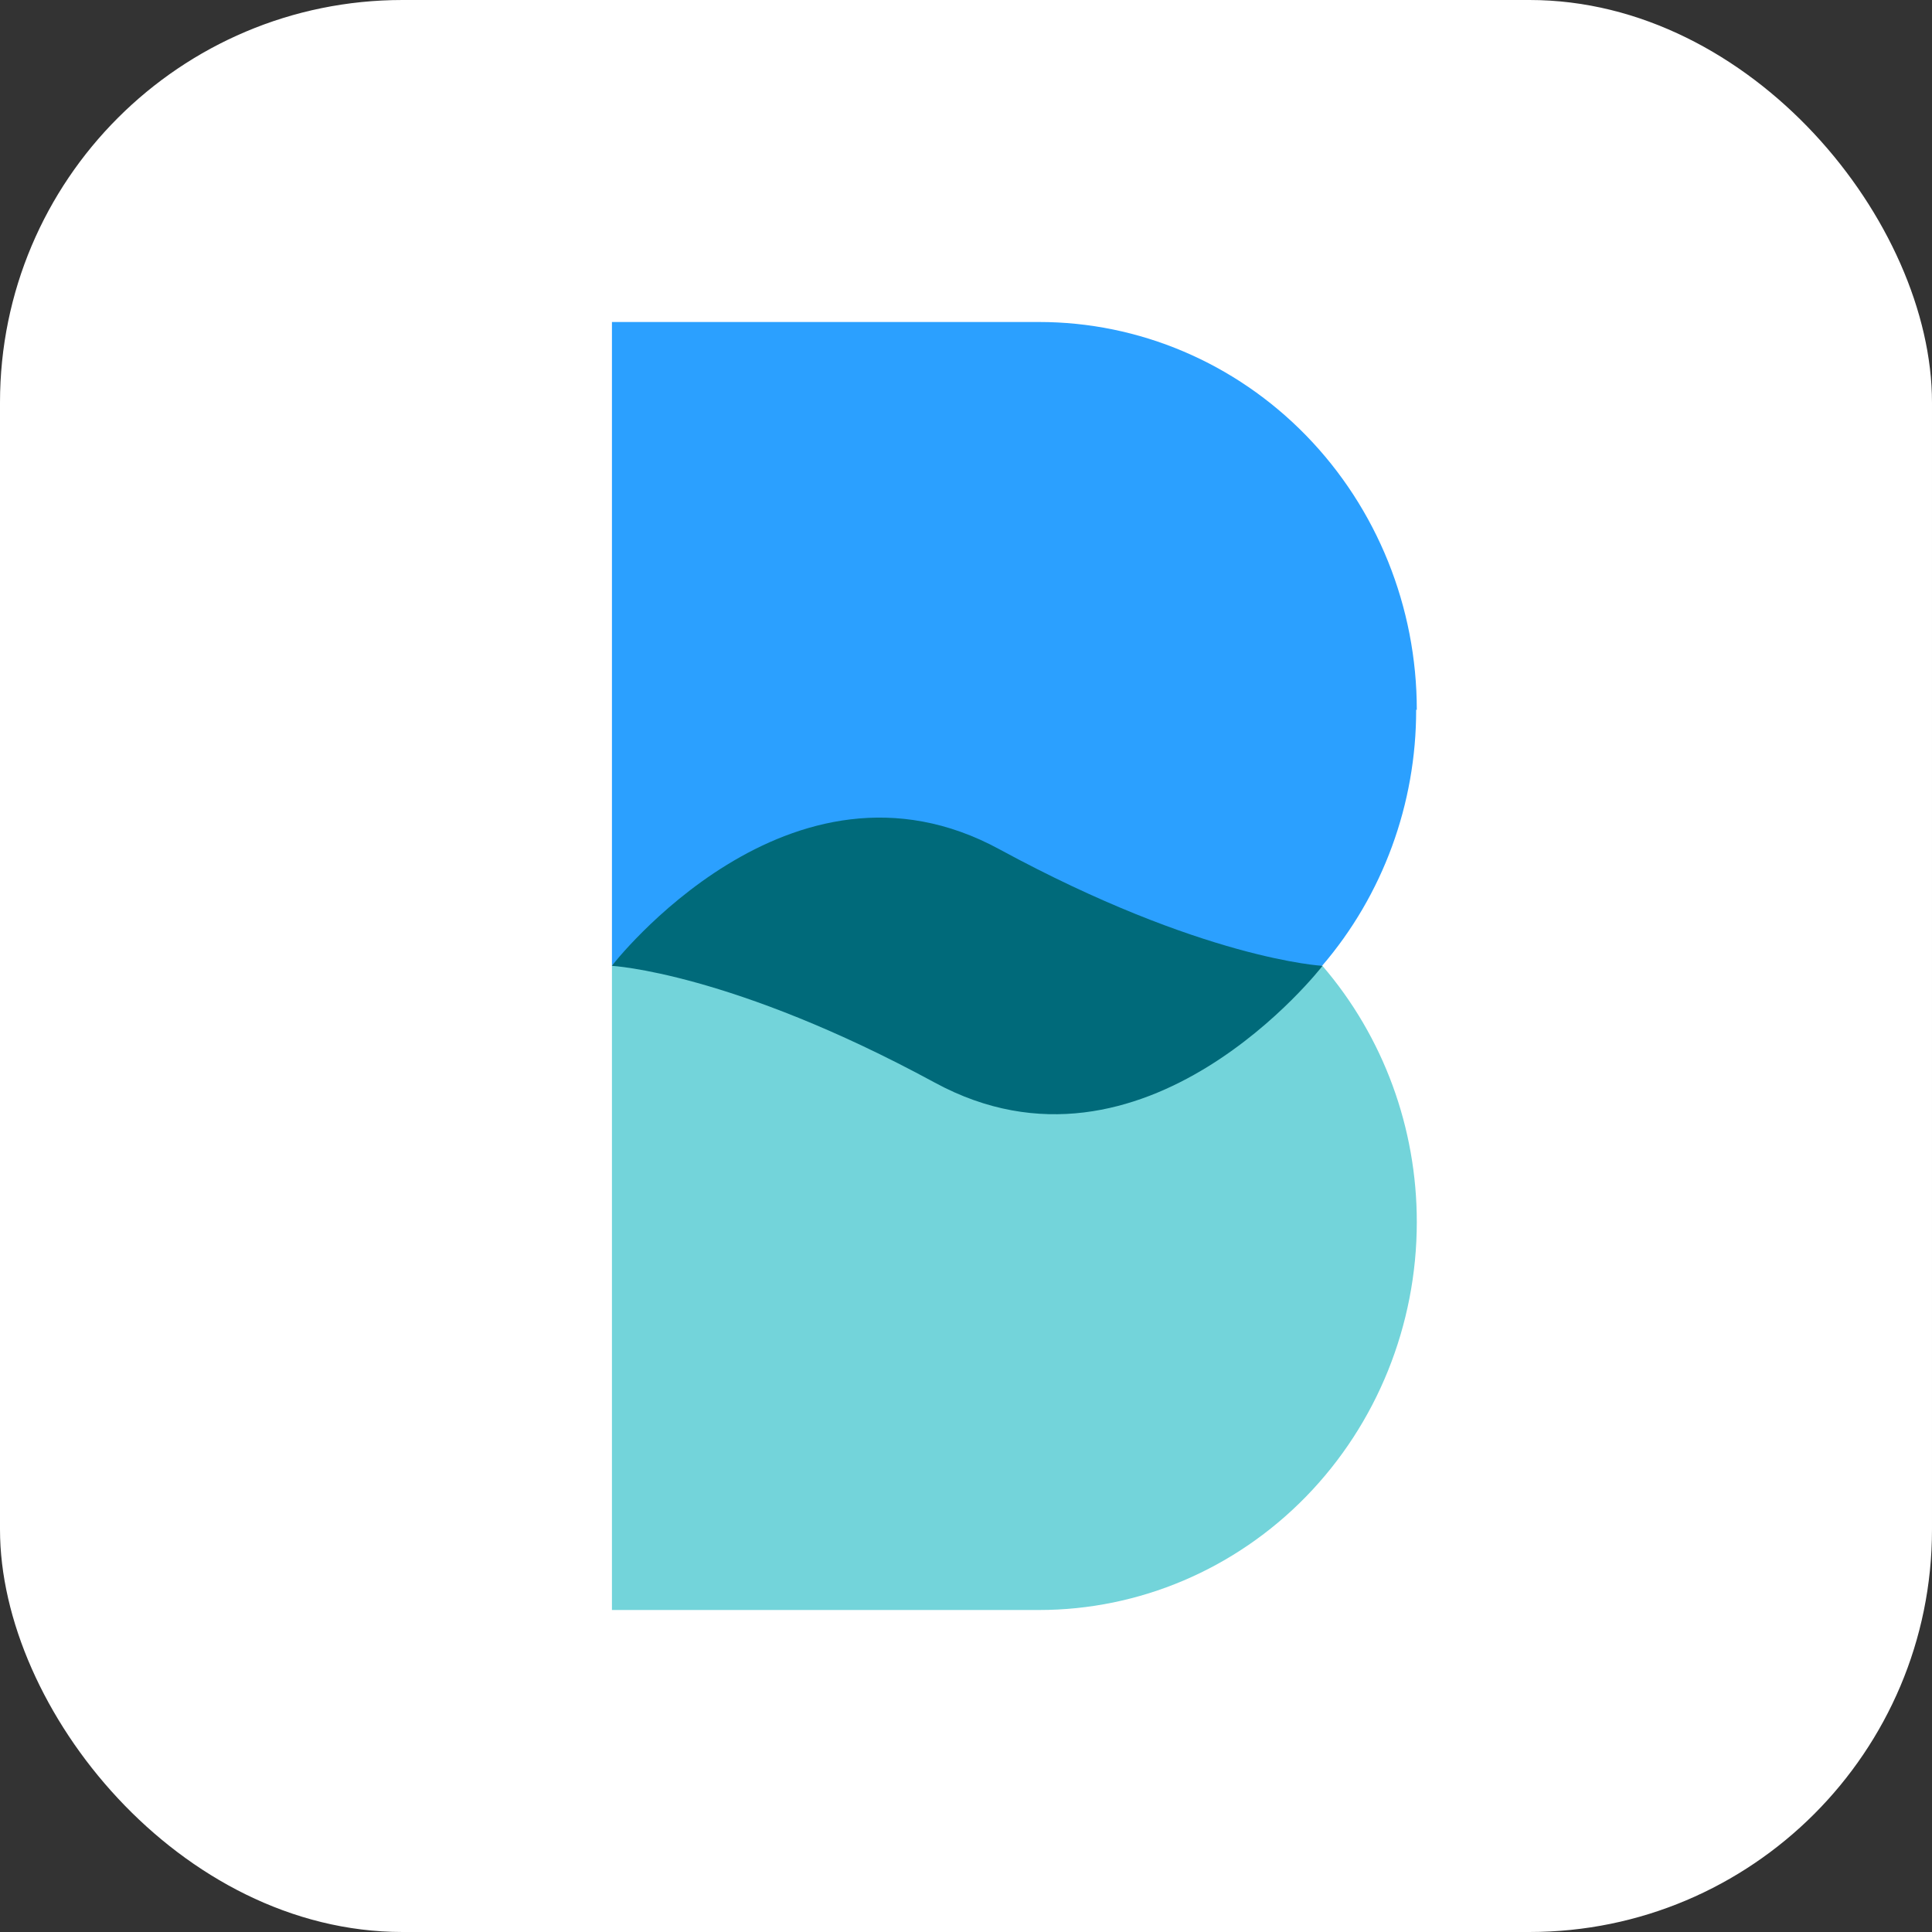 <svg width="96" height="96" viewBox="0 0 96 96" fill="none" xmlns="http://www.w3.org/2000/svg">
<rect x="0" y="0" width="96" height="96" fill="#333333" stroke="none"/>
<rect width="96" height="96" rx="20" fill="white"/>
<path d="M65.708 48C65.56 48.2 57.222 56.282 46.889 50.673C36.86 45.223 30.524 48 30.407 47.992V80H51.627C56.604 80.002 61.377 77.974 64.898 74.362C68.418 70.75 70.397 65.85 70.4 60.739C70.406 56.052 68.743 51.523 65.724 48.008L65.708 48Z" fill="#73D4DA"/>
<path d="M70.4 35.277C70.402 30.164 68.424 25.259 64.903 21.644C61.382 18.028 56.606 15.998 51.627 16H30.407V42.735V47.984C30.579 47.768 39.392 38.494 49.718 44.111C59.56 49.448 65.389 47.968 65.693 47.992C68.712 44.477 70.375 39.948 70.368 35.261L70.4 35.277Z" fill="#2BA0FF"/>
<path d="M30.4 47.992C30.4 47.992 36.346 48.312 46.446 53.793C56.872 59.459 65.717 47.992 65.717 47.992C65.717 47.992 59.756 47.68 49.672 42.206C39.245 36.525 30.4 47.992 30.4 47.992Z" fill="#006A7A"/>
</svg>
